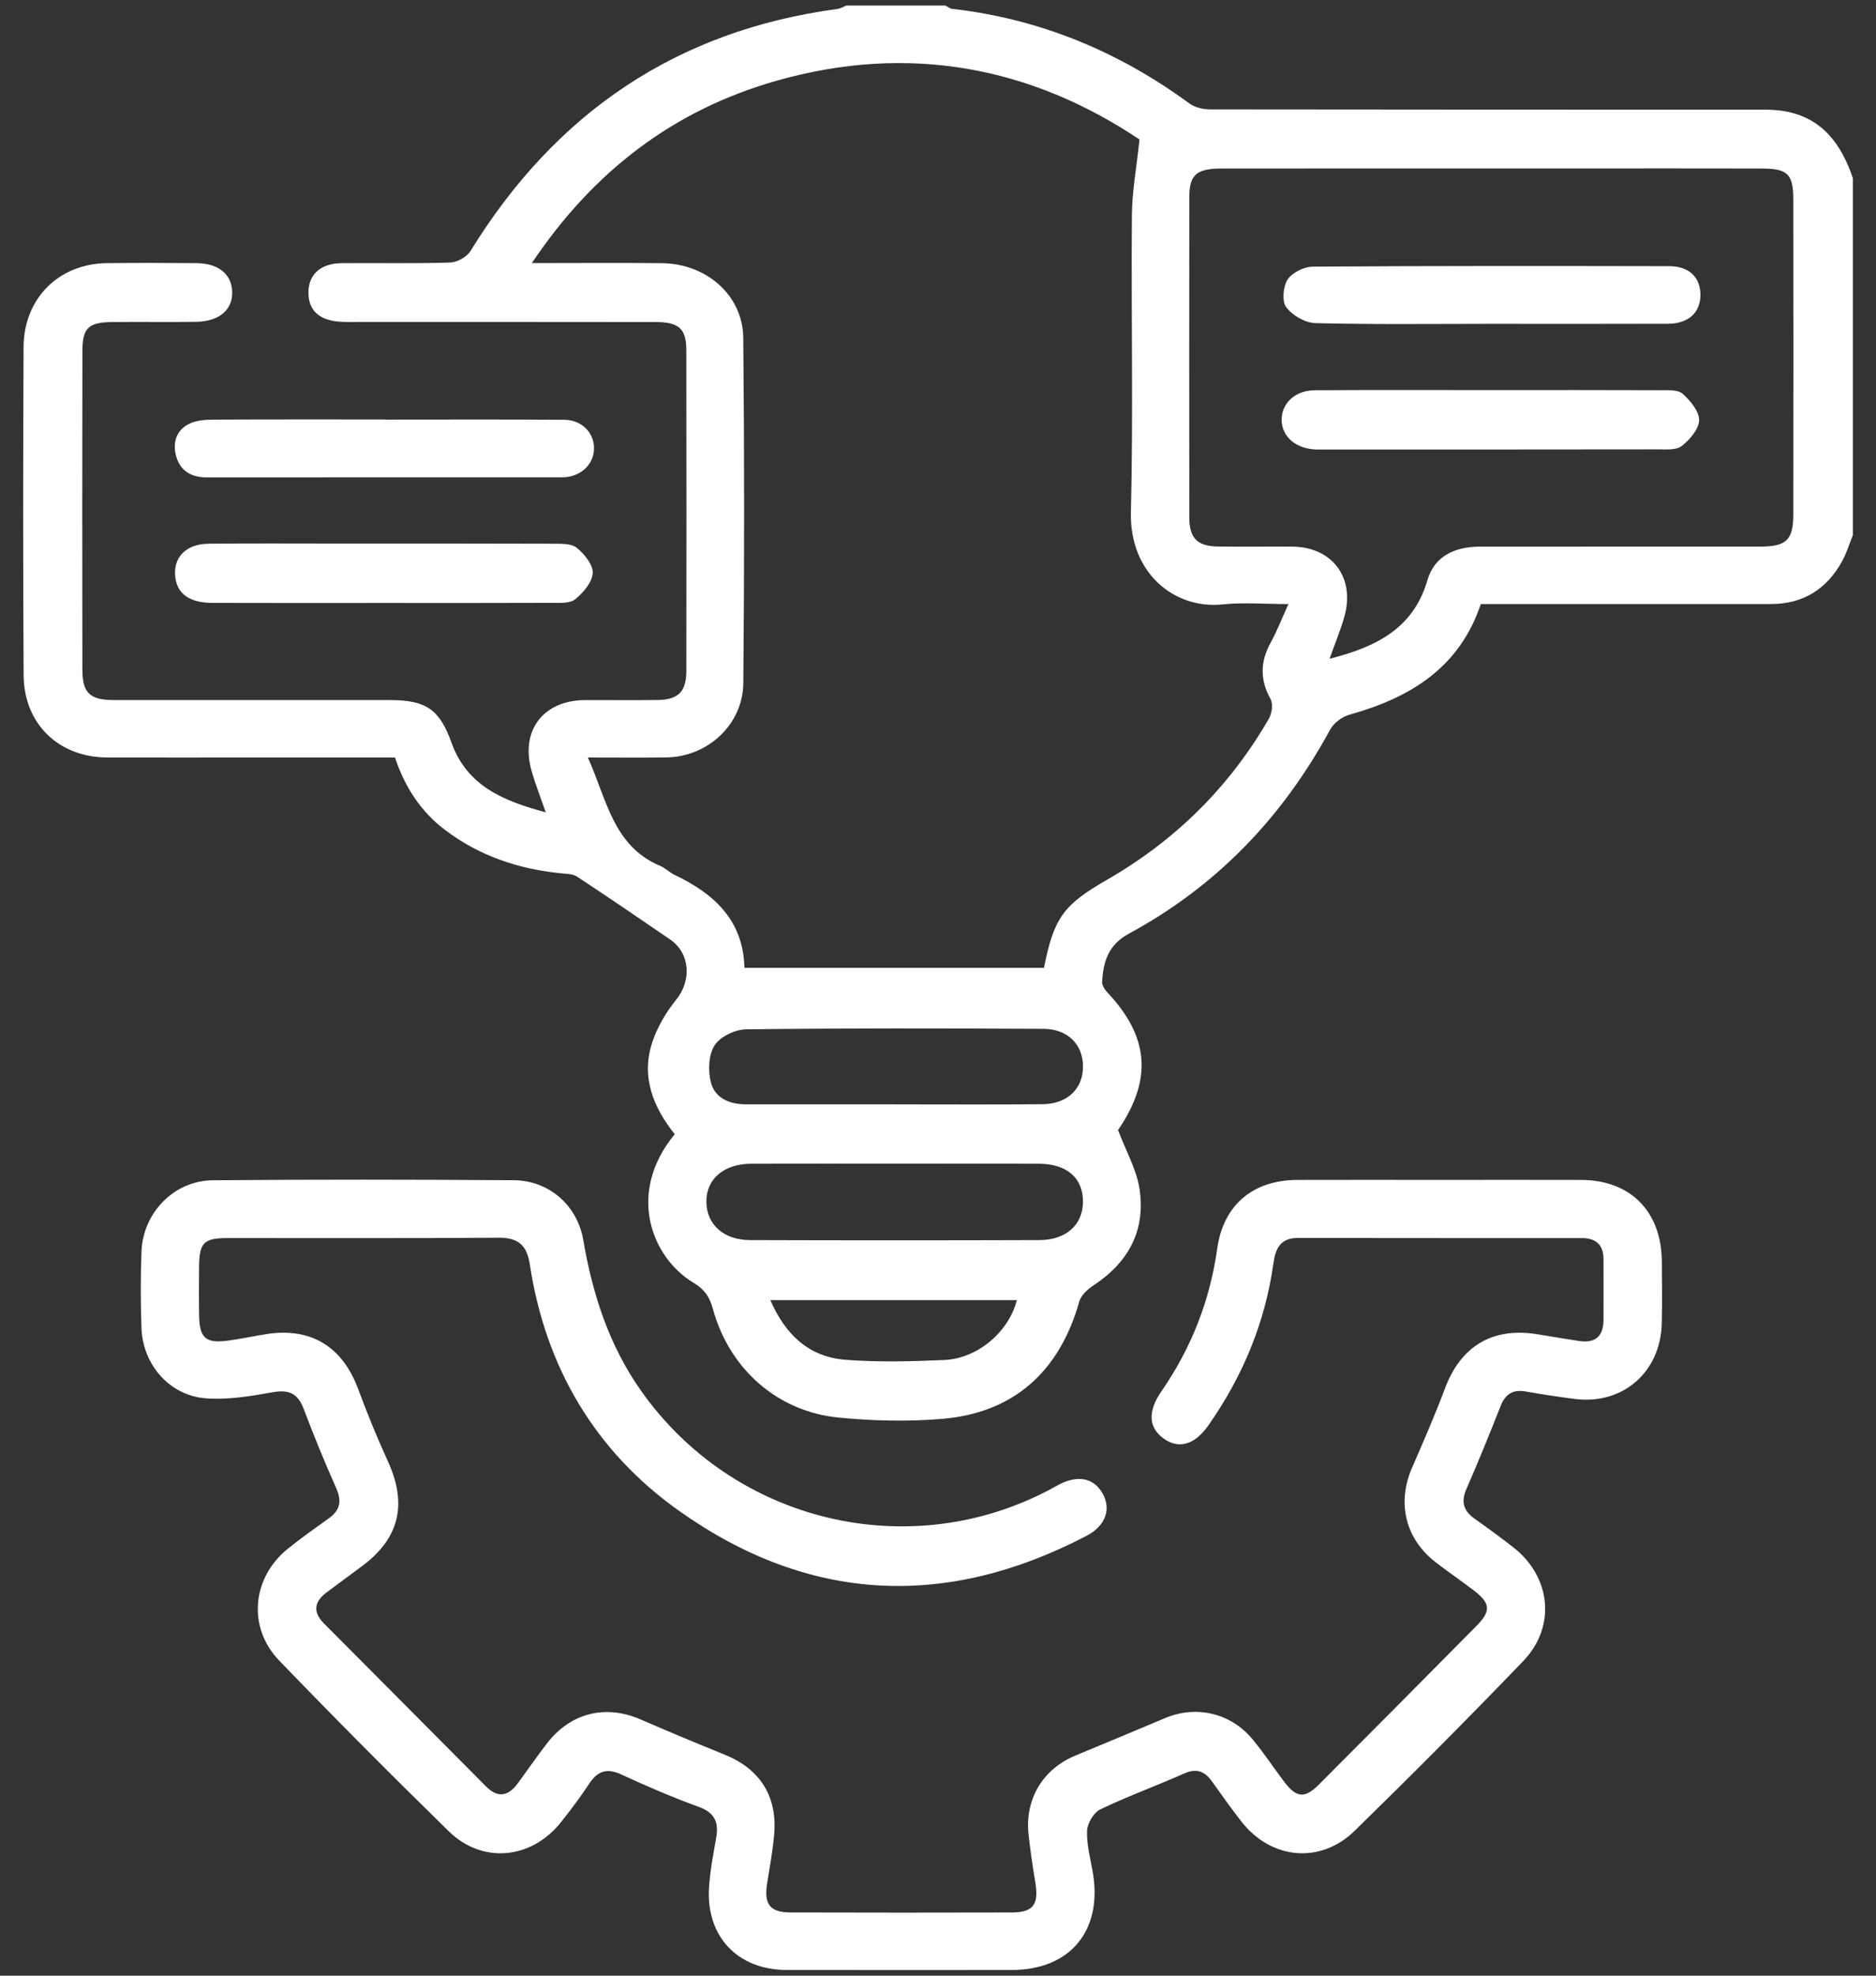 <svg 
 xmlns="http://www.w3.org/2000/svg"
 xmlns:xlink="http://www.w3.org/1999/xlink"
 width="76px" height="80px">
<rect width="100%" height="100%" fill="#333333" stroke="none"/>
<path fill-rule="evenodd"  fill="rgb(255, 255, 255)"
 d="M8.453,22.016 C10.226,21.998 11.999,22.010 13.772,22.010 C16.649,22.010 19.527,22.006 22.405,22.017 C22.731,22.018 23.142,22.002 23.364,22.181 C23.672,22.430 24.032,22.869 24.012,23.205 C23.990,23.580 23.626,24.007 23.299,24.268 C23.077,24.445 22.661,24.409 22.331,24.411 C20.071,24.421 17.810,24.416 15.548,24.416 C13.236,24.416 10.924,24.421 8.611,24.413 C7.694,24.410 7.201,24.064 7.106,23.405 C6.989,22.594 7.514,22.026 8.453,22.016 ZM7.680,17.153 C7.964,17.018 8.322,16.994 8.647,16.992 C10.963,16.980 13.280,16.985 15.596,16.985 C15.596,16.987 15.596,16.989 15.596,16.991 C18.016,16.991 20.436,16.980 22.855,16.998 C23.565,17.003 24.060,17.511 24.065,18.143 C24.070,18.776 23.567,19.275 22.875,19.326 C22.849,19.328 22.823,19.328 22.797,19.328 C17.984,19.328 13.170,19.327 8.357,19.330 C7.741,19.330 7.297,19.060 7.135,18.468 C6.986,17.921 7.142,17.408 7.680,17.153 ZM74.628,22.724 C74.004,23.856 73.049,24.459 71.743,24.459 C68.114,24.459 64.484,24.459 60.855,24.460 C60.573,24.460 60.292,24.460 59.990,24.460 C59.115,27.064 57.108,28.259 54.662,28.942 C54.366,29.025 54.031,29.278 53.885,29.546 C51.962,33.094 49.281,35.888 45.741,37.801 C44.893,38.260 44.695,38.942 44.649,39.765 C44.641,39.909 44.769,40.088 44.881,40.207 C46.548,41.985 46.687,43.703 45.318,45.723 C45.276,45.785 45.252,45.859 45.296,45.765 C45.624,46.627 46.033,47.340 46.157,48.101 C46.432,49.802 45.726,51.113 44.294,52.052 C44.059,52.206 43.796,52.448 43.725,52.699 C42.920,55.552 41.053,57.221 38.141,57.456 C36.764,57.568 35.358,57.536 33.981,57.402 C31.482,57.157 29.543,55.426 28.877,52.990 C28.750,52.525 28.546,52.212 28.103,51.947 C26.394,50.927 25.369,48.307 27.334,45.927 C26.468,44.839 25.960,43.610 26.424,42.208 C26.628,41.590 26.981,40.987 27.393,40.482 C28.019,39.713 27.967,38.605 27.150,38.043 C25.900,37.185 24.646,36.331 23.379,35.498 C23.206,35.384 22.949,35.384 22.729,35.362 C21.006,35.191 19.415,34.658 18.025,33.603 C17.052,32.865 16.404,31.882 16.002,30.674 C14.000,30.674 11.995,30.674 9.990,30.674 C8.111,30.674 6.232,30.677 4.353,30.673 C2.383,30.669 0.968,29.318 0.957,27.337 C0.931,22.910 0.934,18.482 0.955,14.055 C0.965,12.082 2.377,10.683 4.320,10.656 C5.529,10.640 6.739,10.647 7.949,10.655 C8.846,10.661 9.380,11.093 9.406,11.808 C9.433,12.541 8.883,13.017 7.945,13.031 C6.812,13.048 5.679,13.027 4.547,13.040 C3.578,13.051 3.339,13.276 3.338,14.230 C3.330,18.528 3.330,22.826 3.337,27.124 C3.339,28.062 3.645,28.346 4.612,28.347 C8.344,28.350 12.077,28.348 15.809,28.348 C17.255,28.349 17.807,28.723 18.289,30.068 C18.918,31.821 20.375,32.429 22.109,32.893 C21.896,32.277 21.695,31.768 21.543,31.245 C21.061,29.596 21.994,28.355 23.707,28.349 C24.686,28.345 25.664,28.358 26.642,28.345 C27.482,28.333 27.804,28.009 27.805,27.163 C27.810,22.839 27.810,18.515 27.804,14.191 C27.803,13.309 27.512,13.041 26.547,13.040 C22.558,13.033 18.568,13.037 14.578,13.036 C14.320,13.036 14.062,13.045 13.806,13.030 C12.934,12.981 12.488,12.569 12.495,11.832 C12.503,11.113 12.988,10.666 13.832,10.657 C15.299,10.643 16.767,10.678 18.233,10.631 C18.519,10.622 18.912,10.405 19.061,10.163 C22.508,4.566 27.416,1.234 33.935,0.361 C34.056,0.345 34.169,0.271 34.286,0.225 C35.625,0.225 36.963,0.225 38.302,0.225 C38.390,0.270 38.474,0.347 38.565,0.357 C42.117,0.761 45.304,2.078 48.185,4.190 C48.408,4.353 48.745,4.430 49.030,4.430 C56.513,4.442 63.995,4.438 71.478,4.441 C71.759,4.441 72.044,4.457 72.320,4.507 C73.842,4.784 74.599,5.852 75.064,7.216 C75.064,12.033 75.064,16.849 75.064,21.665 C74.921,22.019 74.811,22.392 74.628,22.724 ZM34.244,55.060 C35.572,55.164 36.915,55.127 38.249,55.070 C39.608,55.013 40.875,53.922 41.194,52.644 C37.885,52.644 34.580,52.644 31.208,52.644 C31.822,54.064 32.791,54.946 34.244,55.060 ZM30.385,50.214 C34.295,50.227 38.204,50.227 42.113,50.214 C43.190,50.211 43.862,49.596 43.873,48.679 C43.885,47.706 43.230,47.127 42.083,47.122 C40.154,47.115 38.225,47.120 36.296,47.120 C34.342,47.120 32.387,47.116 30.432,47.122 C29.318,47.126 28.603,47.746 28.617,48.673 C28.629,49.584 29.314,50.211 30.385,50.214 ZM43.874,43.162 C43.863,42.284 43.249,41.664 42.265,41.660 C38.254,41.641 34.243,41.631 30.232,41.680 C29.787,41.685 29.177,41.973 28.949,42.328 C28.702,42.714 28.678,43.368 28.802,43.839 C28.966,44.460 29.549,44.716 30.201,44.716 C32.206,44.715 34.212,44.716 36.217,44.716 C36.217,44.716 36.217,44.717 36.217,44.718 C38.223,44.718 40.229,44.731 42.234,44.712 C43.252,44.703 43.885,44.075 43.874,43.162 ZM45.855,8.707 C45.862,7.751 46.042,6.796 46.163,5.648 C41.763,2.703 36.808,1.751 31.468,3.267 C27.300,4.449 24.045,6.925 21.546,10.653 C23.427,10.653 25.125,10.638 26.822,10.657 C28.628,10.678 30.095,11.964 30.111,13.685 C30.157,18.343 30.155,23.002 30.113,27.660 C30.098,29.342 28.665,30.650 26.989,30.671 C25.988,30.684 24.986,30.674 23.815,30.674 C24.584,32.377 24.839,34.259 26.741,35.059 C26.951,35.147 27.122,35.327 27.330,35.426 C28.930,36.188 30.116,37.268 30.158,39.192 C34.255,39.192 38.279,39.192 42.292,39.192 C42.699,37.156 43.080,36.640 44.850,35.622 C47.612,34.034 49.810,31.866 51.407,29.097 C51.529,28.884 51.580,28.501 51.472,28.306 C51.038,27.526 51.052,26.796 51.475,26.026 C51.731,25.561 51.923,25.060 52.196,24.460 C51.213,24.460 50.364,24.387 49.532,24.474 C47.562,24.679 45.755,23.188 45.815,20.742 C45.912,16.732 45.822,12.719 45.855,8.707 ZM72.650,8.091 C72.648,7.042 72.427,6.827 71.360,6.824 C68.837,6.817 66.315,6.822 63.793,6.822 C59.031,6.822 54.269,6.820 49.508,6.824 C48.470,6.825 48.183,7.073 48.181,7.982 C48.176,12.306 48.176,16.629 48.181,20.953 C48.182,21.796 48.505,22.119 49.347,22.130 C50.351,22.143 51.355,22.128 52.359,22.135 C53.937,22.145 54.879,23.349 54.484,24.887 C54.339,25.454 54.101,25.998 53.863,26.675 C55.772,26.190 57.258,25.446 57.830,23.485 C58.100,22.561 58.881,22.136 59.948,22.135 C63.731,22.132 67.515,22.135 71.299,22.133 C72.369,22.132 72.649,21.870 72.650,20.829 C72.655,16.583 72.656,12.337 72.650,8.091 ZM67.571,13.110 C65.177,13.119 62.784,13.113 60.390,13.113 C58.021,13.113 55.652,13.144 53.286,13.084 C52.875,13.074 52.357,12.772 52.106,12.438 C51.926,12.200 51.979,11.598 52.165,11.317 C52.353,11.034 52.833,10.799 53.186,10.797 C57.999,10.763 62.813,10.769 67.627,10.778 C68.426,10.780 68.882,11.226 68.887,11.927 C68.892,12.653 68.408,13.107 67.571,13.110 ZM53.253,15.803 C55.642,15.786 58.032,15.797 60.421,15.796 C62.708,15.796 64.995,15.791 67.281,15.801 C67.584,15.802 67.979,15.775 68.168,15.945 C68.478,16.222 68.840,16.655 68.834,17.016 C68.827,17.376 68.454,17.806 68.130,18.060 C67.906,18.235 67.491,18.196 67.162,18.196 C62.665,18.204 58.169,18.201 53.673,18.201 C53.519,18.201 53.363,18.208 53.210,18.195 C52.447,18.129 51.933,17.655 51.922,17.012 C51.910,16.344 52.459,15.809 53.253,15.803 ZM8.619,47.792 C12.686,47.757 16.753,47.762 20.820,47.790 C22.221,47.800 23.386,48.788 23.630,50.213 C24.005,52.408 24.670,54.467 25.961,56.303 C29.714,61.639 36.832,63.356 42.572,60.295 C42.685,60.235 42.795,60.167 42.910,60.108 C43.671,59.719 44.303,59.846 44.659,60.457 C45.027,61.089 44.803,61.779 44.020,62.188 C38.324,65.164 32.772,64.906 27.519,61.184 C24.111,58.768 22.099,55.371 21.464,51.202 C21.343,50.408 20.987,50.113 20.191,50.118 C16.536,50.146 12.881,50.128 9.225,50.132 C8.246,50.133 8.071,50.320 8.064,51.323 C8.060,51.970 8.055,52.617 8.066,53.265 C8.082,54.189 8.338,54.410 9.259,54.282 C9.767,54.212 10.270,54.105 10.778,54.023 C12.584,53.733 13.874,54.522 14.511,56.249 C14.877,57.240 15.280,58.219 15.718,59.180 C16.505,60.905 16.184,62.283 14.682,63.404 C14.207,63.759 13.731,64.113 13.253,64.464 C12.730,64.849 12.650,65.263 13.135,65.749 C15.323,67.942 17.506,70.141 19.691,72.338 C20.169,72.819 20.593,72.735 20.975,72.214 C21.372,71.673 21.753,71.119 22.164,70.588 C23.120,69.353 24.534,69.008 25.950,69.623 C27.079,70.113 28.216,70.589 29.358,71.050 C30.778,71.624 31.494,72.728 31.364,74.262 C31.308,74.930 31.185,75.593 31.079,76.256 C30.943,77.105 31.187,77.438 32.025,77.440 C35.011,77.449 37.997,77.449 40.983,77.441 C41.862,77.438 42.093,77.114 41.941,76.213 C41.834,75.577 41.741,74.937 41.670,74.295 C41.510,72.854 42.246,71.632 43.570,71.085 C44.780,70.586 45.987,70.080 47.193,69.572 C48.464,69.037 49.865,69.361 50.752,70.439 C51.195,70.976 51.583,71.558 52.001,72.117 C52.514,72.803 52.847,72.845 53.433,72.259 C55.567,70.122 57.697,67.979 59.820,65.831 C60.415,65.228 60.382,64.916 59.697,64.393 C59.185,64.001 58.649,63.641 58.142,63.244 C56.927,62.294 56.588,60.850 57.205,59.430 C57.668,58.366 58.134,57.302 58.540,56.216 C59.183,54.502 60.475,53.727 62.293,54.028 C62.850,54.121 63.407,54.213 63.966,54.299 C64.609,54.398 64.956,54.127 64.960,53.461 C64.965,52.632 64.962,51.804 64.960,50.975 C64.958,50.391 64.637,50.133 64.083,50.133 C60.247,50.131 56.412,50.136 52.576,50.128 C51.862,50.127 51.670,50.568 51.587,51.163 C51.252,53.564 50.341,55.734 48.959,57.710 C48.402,58.506 47.756,58.692 47.141,58.250 C46.529,57.811 46.487,57.154 47.048,56.342 C48.257,54.593 49.014,52.676 49.312,50.560 C49.561,48.785 50.766,47.784 52.552,47.778 C54.483,47.771 56.414,47.777 58.344,47.777 C60.249,47.777 62.154,47.771 64.059,47.778 C66.062,47.786 67.313,49.060 67.324,51.092 C67.329,51.920 67.339,52.749 67.321,53.578 C67.279,55.559 65.738,56.898 63.793,56.646 C63.131,56.561 62.470,56.462 61.812,56.345 C61.298,56.254 60.987,56.440 60.794,56.930 C60.349,58.057 59.893,59.180 59.408,60.289 C59.180,60.809 59.285,61.174 59.732,61.490 C60.258,61.863 60.777,62.246 61.287,62.639 C62.830,63.829 63.059,65.854 61.710,67.259 C59.474,69.585 57.194,71.872 54.887,74.127 C53.488,75.495 51.496,75.299 50.290,73.757 C49.877,73.229 49.490,72.680 49.099,72.134 C48.805,71.723 48.476,71.589 47.975,71.812 C46.849,72.313 45.687,72.732 44.577,73.265 C44.311,73.393 44.051,73.828 44.039,74.132 C44.017,74.689 44.175,75.255 44.271,75.814 C44.677,78.174 43.355,79.769 40.984,79.770 C37.946,79.771 34.909,79.774 31.871,79.769 C29.875,79.766 28.587,78.401 28.725,76.403 C28.771,75.735 28.898,75.072 29.015,74.411 C29.125,73.784 28.952,73.398 28.308,73.164 C27.247,72.779 26.207,72.332 25.182,71.857 C24.603,71.589 24.221,71.696 23.876,72.218 C23.520,72.756 23.131,73.274 22.731,73.779 C21.537,75.285 19.549,75.489 18.188,74.159 C15.861,71.887 13.567,69.580 11.309,67.238 C10.016,65.896 10.206,63.888 11.655,62.717 C12.195,62.280 12.766,61.880 13.331,61.473 C13.779,61.150 13.852,60.780 13.623,60.264 C13.151,59.205 12.712,58.130 12.301,57.046 C12.064,56.422 11.705,56.259 11.049,56.375 C10.147,56.535 9.209,56.696 8.307,56.618 C6.851,56.493 5.786,55.245 5.732,53.784 C5.694,52.749 5.692,51.711 5.732,50.677 C5.792,49.106 7.051,47.806 8.619,47.792 Z"/>
</svg>
